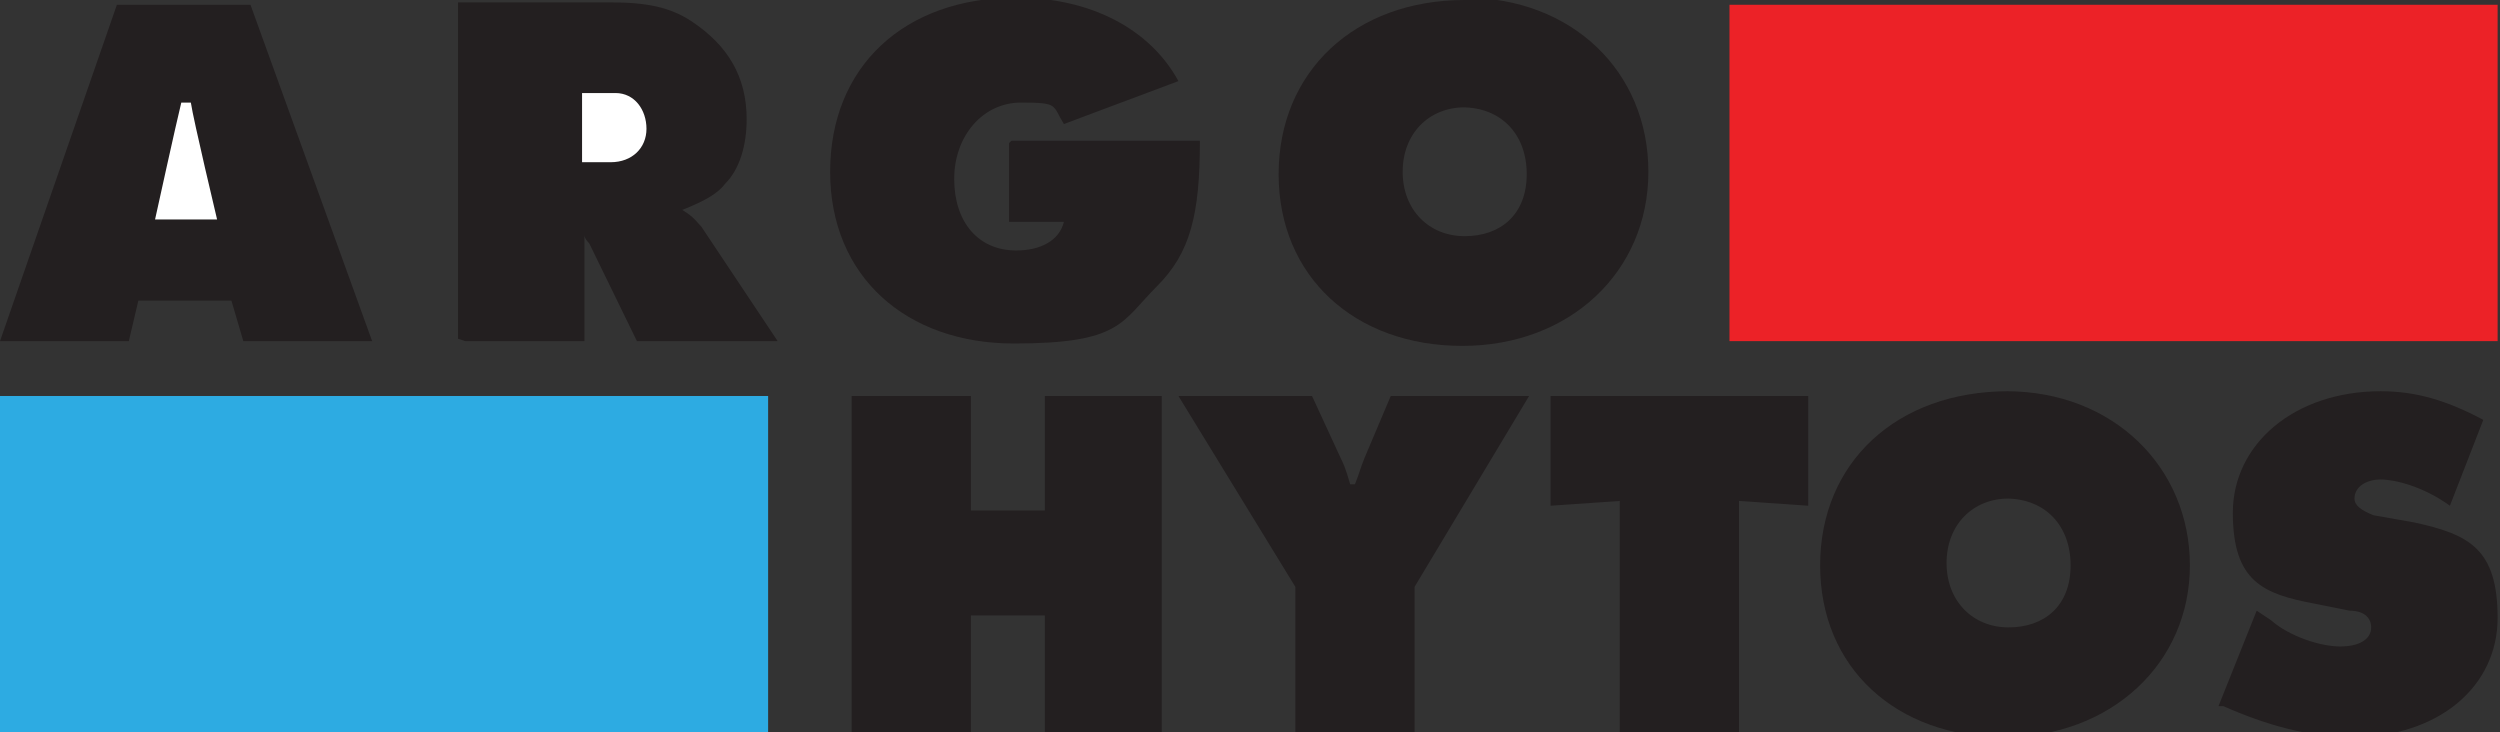<?xml version="1.0" encoding="UTF-8"?>
<svg id="Layer_1" xmlns="http://www.w3.org/2000/svg" version="1.1" viewBox="0 0 104.8 30.7">
  <rect x="0" y="0" width="104.8" height="30.7" fill="#333333" stroke="none"/>
  <!-- Generator: Adobe Illustrator 29.2.1, SVG Export Plug-In . SVG Version: 2.1.0 Build 116)  -->
  <defs>
    <style>
      .st0 {
        fill: #fff;
      }

      .st0, .st1 {
        fill-rule: evenodd;
      }

      .st2 {
        fill: #2dabe2;
      }

      .st3 {
        fill: #ec2227;
      }

      .st1 {
        fill: #231f20;
      }
    </style>
  </defs>
  <polyline class="st1" points="5.8 12.6 9.7 12.6 10.2 14.3 15.6 14.3 10.5 .2 4.9 .2 0 14.3 5.4 14.3 5.8 12.6"/>
  <path class="st1" d="M19.5,14.3h5v-4.5h0c0,.1,0,.2.2.4l2,4.1h5.9l-3.2-4.8c-.2-.2-.3-.4-.8-.7h0c1-.4,1.5-.7,1.8-1.1.6-.6.9-1.6.9-2.7,0-1.8-.8-3.1-2.3-4.1-.9-.6-1.9-.8-3.4-.8h-6.4v14.1"/>
  <path class="st1" d="M42.3,6v3.3h2.3c-.2.8-1,1.2-2,1.2-1.6,0-2.6-1.2-2.6-3s1.2-3.2,2.8-3.2,1.3.1,1.8.9l4.8-1.8c-1.2-2.2-3.7-3.5-6.8-3.5-4.7,0-7.8,2.9-7.8,7.3s3.2,7.2,7.7,7.2,4.5-.9,6-2.4c1.4-1.4,1.8-3,1.8-6.1h-7.9"/>
  <path class="st1" d="M61.3,4.5c1.6,0,2.7,1.1,2.7,2.8s-1.1,2.6-2.6,2.6-2.6-1.1-2.6-2.7,1.1-2.7,2.6-2.7M61.4,0c-4.6,0-7.8,3-7.8,7.3s3.2,7.2,7.7,7.2,7.8-3.1,7.8-7.3-3.2-7.3-7.7-7.3Z"/>
  <polyline class="st1" points="35.7 30.7 40.7 30.7 40.7 25.8 43.8 25.8 43.8 30.7 48.7 30.7 48.7 16.6 43.8 16.6 43.8 21.4 40.7 21.4 40.7 16.6 35.7 16.6 35.7 30.7"/>
  <path class="st1" d="M49.4,16.6l4.9,8v6.1h5v-6.1l4.8-8h-5.8l-1.1,2.6c-.2.5-.2.6-.4,1.1h-.2c-.2-.7-.3-.9-.4-1.1l-1.2-2.6h-5.8"/>
  <polyline class="st1" points="67.9 30.7 72.9 30.7 72.9 21 75.8 21.2 75.8 16.6 65 16.6 65 21.2 67.9 21 67.9 30.7"/>
  <path class="st1" d="M84.1,20.9c1.6,0,2.7,1.1,2.7,2.8s-1.1,2.6-2.6,2.6-2.6-1.1-2.6-2.7,1.1-2.7,2.6-2.7M84.2,16.4c-4.7,0-7.9,3-7.9,7.3s3.2,7.2,7.7,7.2,7.8-3.1,7.8-7.2-3.2-7.3-7.7-7.3Z"/>
  <path class="st1" d="M93.2,29.6c1.8.8,3.6,1.3,5.4,1.3,3.6,0,6.1-2.1,6.1-5s-1.2-3.5-3.5-4l-1.7-.3c-.5-.2-.8-.4-.8-.7,0-.5.5-.8,1.1-.8s1.8.3,2.9,1.1l1.4-3.6c-1.5-.8-2.8-1.2-4.3-1.2-3.6,0-6.2,2.2-6.2,5.1s1.3,3.4,3.4,3.8l1.5.3c.6,0,.9.3.9.7,0,.5-.5.8-1.3.8s-2.1-.4-2.9-1.1l-.6-.4-1.6,4"/>
  <rect class="st3" x="72.5" y=".2" width="32.2" height="14.1"/>
  <rect class="st2" y="16.6" width="32.2" height="14.1"/>
  <path class="st0" d="M6.5,9.2s.9-4.1,1.1-4.9h.4c.1.7,1.1,4.9,1.1,4.9h-2.5"/>
  <path class="st0" d="M24.4,6.8v-2.9h1.4c.8,0,1.3.7,1.3,1.5s-.6,1.4-1.5,1.4h-1.1"/>
</svg>